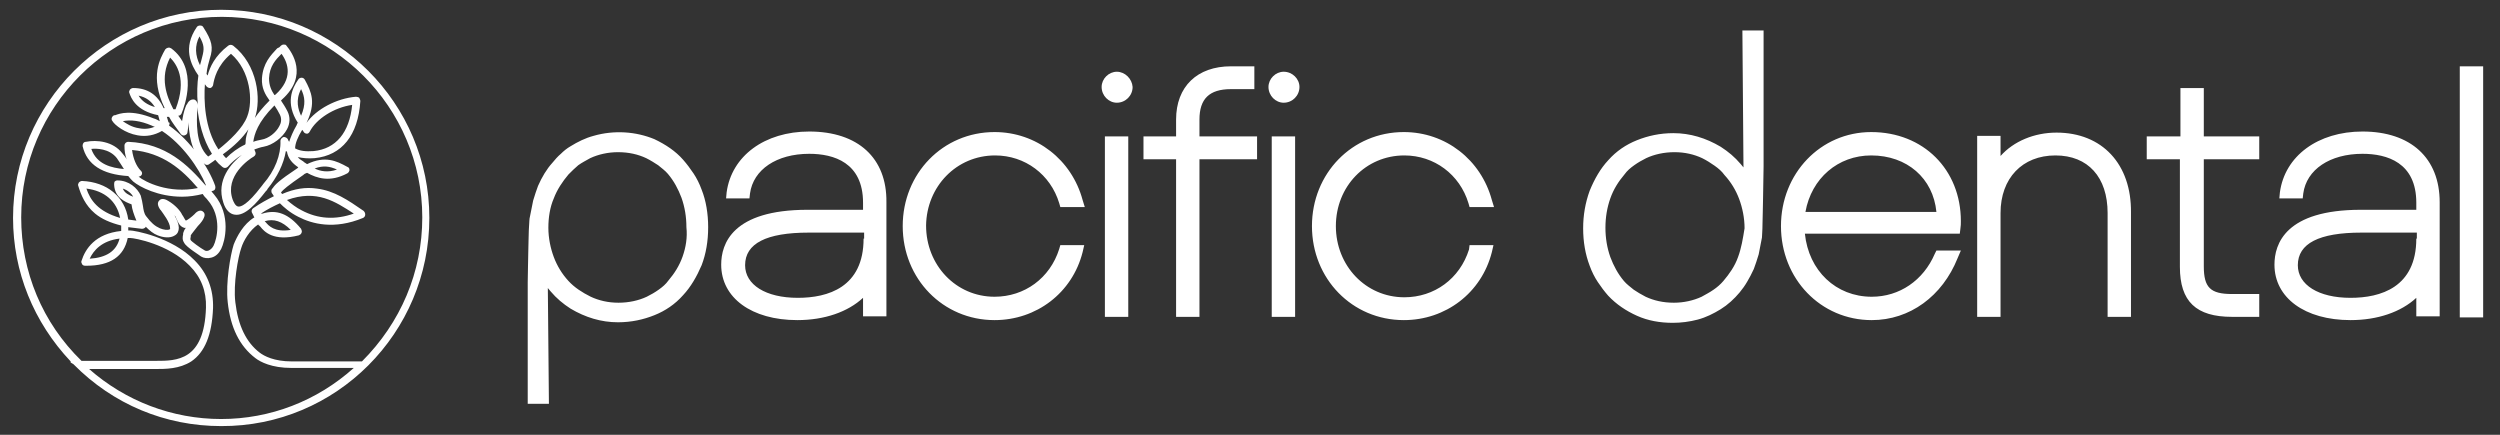 <svg xmlns="http://www.w3.org/2000/svg" xml:space="preserve" x="0" y="0" style="enable-background:new 0 0 460 80" version="1.1" viewBox="0 0 460 80">
<rect x="0" y="0" width="460" height="80" fill="#333333" stroke="none"/>
<path d="M127.6 31.9c-.6-.9-1.2-1.7-1.9-2.5-1.4-1.6-3.2-2.8-5.3-3.8-3.4-1.4-7.4-1.7-11.2-.6-1.5.4-2.9 1.1-4.2 1.9-.7.4-1.3.9-1.8 1.4-.6.5-1.1 1.1-1.6 1.7-1 1.1-1.9 2.6-2.6 4.2-.3.8-.6 1.7-.9 2.7l-.6 3c-.1.3-.1.9-.2 2.5 0 1.2-.1 2.5-.1 4.1 0 1.6-.1 3.4-.1 5.4v22.4h3.9l-.2-21.3c.2.2.3.4.5.6 1.1 1.3 2.3 2.3 3.7 3.2 2.7 1.6 5.6 2.5 8.7 2.5 2.5 0 4.7-.5 6.7-1.3s3.8-2 5.3-3.7c1.4-1.5 2.5-3.4 3.4-5.5.8-2.1 1.2-4.4 1.2-7 0-2.5-.4-4.9-1.2-6.9-.4-1.1-.9-2.1-1.5-3zm-2 15.3c-.6 1.7-1.5 3.1-2.6 4.4-.5.7-1.1 1.2-1.8 1.7s-1.4.9-2.2 1.3c-1.5.7-3.3 1.1-5.2 1.1-1.9 0-3.6-.4-5.1-1.1-1.6-.8-3-1.7-4.1-2.9-1.2-1.3-2.1-2.8-2.7-4.4-.6-1.6-1-3.5-1-5.4 0-1.9.3-3.8 1-5.4.6-1.6 1.6-3.1 2.7-4.4.6-.6 1.2-1.2 1.8-1.7.7-.5 1.5-.9 2.2-1.3 1.5-.7 3.3-1.1 5.1-1.1 2 0 3.7.4 5.2 1.1.8.4 1.6.9 2.2 1.3.6.5 1.3 1 1.8 1.6 1.1 1.3 1.9 2.8 2.5 4.4.6 1.7.9 3.5.9 5.4.2 1.9-.1 3.7-.7 5.4zM148.9 24.2c-8.2 0-14.3 4.5-15.2 11.2l-.1 1.1h4.3l.1-.9c.6-4.4 4.9-7.3 10.9-7.3 4.5 0 9.9 1.6 9.9 9v1.3h-10.2c-13.9 0-15.9 6.3-15.9 10.1 0 6.1 5.6 10.2 14 10.2 5 0 9.3-1.5 12.1-4.1v3.4h4.3v-21c.1-8.1-5.2-13-14.2-13zm10 19.7c0 9-6.6 10.9-12.1 10.9-5.9 0-9.7-2.4-9.7-6 0-4 3.9-6 11.7-6H159v1.1zM183.1 28.6c5.5 0 10.2 3.5 11.8 8.8l.2.7h4.5l-.4-1.3c-2-7.4-8.5-12.5-16.2-12.5-9.5 0-16.9 7.6-16.9 17.3 0 9.7 7.4 17.3 16.9 17.3 7.7 0 14.3-5 16.2-12.5l.3-1.3h-4.4l-.2.7c-1.7 5.4-6.4 8.8-11.9 8.8-7.1 0-12.6-5.8-12.6-13.1.1-7.2 5.6-12.9 12.7-12.9zM205.5 13.2c-1.5 0-2.8 1.3-2.8 2.8 0 1.6 1.3 2.9 2.8 2.9 1.6 0 2.9-1.3 2.9-2.9-.1-1.5-1.4-2.8-2.9-2.8zM203.3 25.1h4.3v33.2h-4.3zM220.7 22c0-3.8 1.8-5.6 5.8-5.6h4.3v-4.2h-4.3c-6.2 0-10.1 3.7-10.1 9.8v3.1h-6v4.2h6v29h4.3v-29h10.6v-4.2h-10.6V22zM236.2 13.2c-1.5 0-2.8 1.3-2.8 2.8 0 1.6 1.3 2.9 2.8 2.9 1.6 0 2.9-1.3 2.9-2.9 0-1.5-1.3-2.8-2.9-2.8zM234 25.1h4.3v33.2H234zM270.3 45.9c-1.7 5.4-6.4 8.8-11.9 8.8-7.1 0-12.6-5.8-12.6-13.1s5.5-13 12.6-13c5.5 0 10.2 3.5 11.8 8.8l.2.7h4.5l-.4-1.3c-2-7.4-8.5-12.5-16.2-12.5-9.5 0-16.9 7.6-16.9 17.3 0 9.7 7.4 17.3 16.9 17.3 7.7 0 14.3-5 16.2-12.5l.3-1.3h-4.4l-.1.8z" fill="#fff"/><path d="M320.8 30.8c-.2-.2-.3-.4-.5-.6-1.1-1.3-2.3-2.3-3.7-3.2-2.7-1.6-5.6-2.5-8.7-2.5-2.5 0-4.7.5-6.7 1.3s-3.8 2-5.3 3.7c-1.4 1.5-2.5 3.4-3.4 5.6-.8 2.2-1.2 4.5-1.2 6.9 0 2.5.4 4.8 1.2 6.9.4 1.1.9 2.1 1.5 3 .6.9 1.2 1.7 1.9 2.5 1.5 1.6 3.3 2.8 5.3 3.7 2 .9 4.2 1.3 6.6 1.3 1.5 0 3.1-.2 4.6-.6 1.5-.4 2.9-1.1 4.2-1.9 1.3-.8 2.5-1.9 3.5-3.1.5-.6 1-1.3 1.4-2 .4-.7.8-1.4 1.2-2.3.3-.8.6-1.7.9-2.7.2-1 .4-2 .6-3.1 0-.4.1-1.3.1-2.5 0-1.3.1-2.8.1-4.6l.1-6v-25h-3.9l.2 25.2zm-1 16.5c-.6 1.7-1.6 3.1-2.7 4.4-.5.6-1.2 1.2-1.8 1.6-.7.5-1.5.9-2.2 1.3-1.5.7-3.3 1.1-5.1 1.1-2 0-3.7-.4-5.2-1.1-.8-.4-1.6-.9-2.2-1.3-.6-.5-1.3-1-1.8-1.6-1.1-1.3-1.9-2.8-2.5-4.4-.6-1.7-.9-3.5-.9-5.4 0-1.9.3-3.7.9-5.4.6-1.7 1.5-3.1 2.6-4.4.5-.7 1.1-1.2 1.8-1.7s1.4-.9 2.2-1.3c1.5-.7 3.3-1.1 5.2-1.1 1.9 0 3.6.4 5.1 1.1.8.4 1.6.9 2.3 1.4.7.5 1.3 1 1.8 1.7 1.2 1.3 2.1 2.8 2.7 4.4.6 1.6 1 3.5 1 5.4-.3 1.9-.6 3.7-1.2 5.3zM360.7 42.2c.1-.6.1-1.1.1-1.5 0-9.5-6.9-16.4-16.5-16.4-9.3 0-16.6 7.6-16.6 17.3 0 9.7 7.3 17.3 16.7 17.3 7 0 13-4.4 15.8-11.4l.6-1.4h-4.5l-.3.6c-2.1 4.9-6.5 7.9-11.6 7.9-6.6 0-11.6-4.8-12.3-11.6h28.5l.1-.8zM332.2 39c1.1-6.2 6-10.4 12.1-10.4 6.6 0 11.4 4.2 12 10.4h-24.1zM378.4 24.4c-4.1 0-7.9 1.6-10.3 4.3V25h-4.3v33.3h4.3V39.2c0-6.4 4-10.6 10.1-10.6 6 0 9.6 4 9.6 10.6v19.1h4.3V39.1c.1-8.9-5.3-14.7-13.7-14.7zM405.5 16.2h-4.3v8.9H395v4.2h6.1v19.8c0 6.4 3 9.2 9.6 9.2h5v-4.2h-5c-4 0-5.2-1.2-5.2-5.1V29.3h10.2v-4.2h-10.2v-8.9zM434.7 24.2c-8.2 0-14.3 4.5-15.2 11.2l-.1 1.1h4.3l.1-.9c.6-4.4 4.9-7.3 10.9-7.3 4.5 0 9.9 1.6 9.9 9v1.3h-10.2c-13.9 0-15.9 6.3-15.9 10.1 0 6.1 5.6 10.2 14 10.2 5 0 9.3-1.5 12.1-4.1v3.4h4.3v-21c0-8.1-5.3-13-14.2-13zm9.9 19.7c0 9-6.6 10.9-12.1 10.9-5.9 0-9.7-2.4-9.7-6 0-4 3.9-6 11.7-6h10.2v1.1zM452.6 12.2h4.3v46.2h-4.3zM40.7 1.8C19.6 1.8 2.4 19 2.4 40.1 2.4 50 6.2 59.3 13 66.5v.2l.5.3c7.3 7.4 16.9 11.4 27.2 11.4C61.8 78.5 79 61.3 79 40.1 79 19 61.8 1.8 40.7 1.8zm0 75.3c-9 0-17.6-3.3-24.3-9.2h12.1c2 0 4.5 0 6.7-1.4 2.5-1.7 3.8-4.9 4-9.8.1-3.4-1-6.4-3.4-8.8-4.2-4.3-11.1-5.5-11.9-5.5H23.6v-.6c.8.1 1.6.2 2.5.3.3 0 .5-.1.7-.3v-.1c.7.7 1.4 1.3 2.2 1.6 1 .4 2.3.6 3.2 0 .5-.3.7-.8.7-1.4 0-.6-.3-1.4-.8-2.3.2.2.3.4.3.5 0 .1.1.1.1.2.2.5.5 1.2 1.1 1.5.2.1.4.2.6.1-.3.4-.4.7-.5 1v.2c-.1.5-.2 1 .2 1.6.4.8 2.9 2.3 3.1 2.5.5.3 1.2.4 1.9.2.8-.2 1.4-.8 1.8-1.6.7-1.4 1.9-6.2-1.3-10-.2-.2-.3-.4-.5-.6.1 0 .2-.1.3-.1.4-.1.5-.5.4-.9-1.2-3.4-4.5-8.3-8.5-11.1.1-.2.1-.3.1-.5l-.2-.1c-.1-.3-.2-.7-.3-1h.4c.6 1.1 1.4 2.1 2.2 3.2.2.2.5.3.7.2.3-.1.5-.3.5-.6.1-.7.2-1.3.2-1.8.1 3.6 1.1 6.2 3 7.7.2.2.6.2.8 0 .4-.3.8-.5 1.1-.8.4.5.8.9 1.3 1.3.1.1.3.2.5.2s.4-.1.5-.2c.7-.8 1.6-1.6 2.6-2.2-1.9 1.5-4.8 4.6-3.4 8.8.4 1.3 1.2 2.1 2.1 2.2 1.9.3 4-2.1 5.7-4.3l.1-.1c.1-.1.2-.2.2-.3 1.8-2.2 3-4.6 3.4-7 .1 0 .1.1.2.1.2 1.2.9 2.1 2.1 2.9 0 0-.1 0-.1.1-3.6 2.4-4.2 3.1-4.6 3.7l-.1.1c-.2.2-.2.5-.1.8.1.1.2.3.4.6-1.2.6-2.5 1.3-3.8 2.2-.3.2-.4.6-.2.9l.3.6c0 .1.1.1.1.2-2 1.2-3.2 3.5-3.8 5-.6 1.9-1.5 7-1.1 10.6.5 4.7 2.2 8.1 5.1 10.3.9.7 3 1.8 6.6 1.8h11.5c-6.8 6.1-15.4 9.4-24.4 9.4zm-9.4-66.5c1.1 1.1 3.2 3.9 1 9.5h-.4c-1.3-2.5-2.5-5.8-.6-9.5zM39 28.3c-.2.2-.4.3-.7.5-2.4-2.2-2.1-6.7-2-8.5v-.6c.3 2.8 1 5.9 2.7 8.6zM36.8 12c-.9-1.8-1-3.6-.1-5.3.9 1.6.9 2.3.5 3.8-.1.3-.2.9-.4 1.5zm8.7 9.4c-.8 2.2-3.3 4.5-5.3 6.1-2.6-3.9-2.7-9.1-2.5-12 .1.1.2.3.3.4.2.2.4.3.7.3.3-.1.4-.3.5-.5.2-1.2.7-3.6 3.3-5.8 3.6 3.1 4.1 8.7 3 11.5zm.2 2.4c-.3.9-.5 1.6-.5 2.2 0 .2 0 .5-.1.6-1.3.6-2.5 1.5-3.5 2.5-.2-.2-.4-.4-.6-.7 2.1-1.5 3.7-3.1 4.7-4.6zm9.9.1.1.1.2.3c.1.2.4.3.6.3.2 0 .4-.2.5-.4 1.2-2.3 4.4-4.4 7.8-4.9-.5 5.1-3 8.1-7.1 8.5-1.4.1-2.5 0-3.4-.5 0-.9.5-2.1 1.3-3.4zm-.2-7.5c.7 1.4.9 2.8 0 4.9-.5-1.1-1.1-2.8 0-4.9zm11.2 50.1H53.7c-3.3 0-5.1-1-5.9-1.6-2.5-1.9-4-5-4.5-9.3-.4-3.4.5-8.3 1.1-10 .4-1.3 1.5-3.2 3.1-4.3.1.1.1.2.2.2l.2.2c.7.9 2.4 2.8 7.1 1.6.2-.1.4-.2.5-.5.1-.2 0-.5-.1-.7-2.3-2.8-4.5-3.6-7.1-2.8H48c1.2-.8 2.4-1.4 3.5-1.9.7.7 1.8 1.7 3.4 2.5 2.5 1.3 6.6 2.4 11.9.2.2-.1.4-.3.4-.6s-.1-.5-.3-.7c-2.9-2-5.4-3.7-8.6-4.1-2-.3-4.1 0-6.4 1-.1-.1-.1-.2-.2-.3.4-.5 1.2-1.2 4.1-3.2.2-.2.4-.3.7-.4 1.8 1 4.2 1.8 7.4.1.2-.1.4-.4.4-.6 0-.3-.1-.5-.4-.6-2-1.1-4.1-2.1-7.4-.5l-.3-.2c-.2-.1-.3-.2-.4-.3-.5-.3-.8-.5-1-.8.9.2 1.9.3 3.1.2 5-.5 8-4.2 8.4-10.5 0-.2-.1-.4-.2-.6-.1-.1-.4-.2-.6-.2-3.6.3-7.3 2.3-9.1 4.8 1.8-3.7.9-5.7-.3-7.9-.1-.2-.3-.4-.6-.4-.2 0-.5.1-.6.3-1.2 1.7-2.4 4.4-.1 8-.1.1-.2.3-.2.4-.7 1.2-1.1 2.2-1.4 3.1-.2-.3-.2-.4-.2-.4-.1-.3-.5-.5-.8-.5-.3.1-.6.4-.6.7.1 2.6-1 5.5-3.2 8-.1.1-.1.2-.3.4-2.6 3.4-3.8 3.8-4.3 3.7-.5-.1-.8-.8-1-1.3-1.5-4.3 3-7.4 3.9-7.9.3-.2.4-.5.3-.8-.1-.3-.2-.4-.2-.5.6-.2 1.1-.4 1.7-.5 1.7-.3 3.5-1.7 4.3-3.2.6-1.1.6-2.3.1-3.3-.4-.8-.8-1.4-1.2-2l.2-.2c4.9-4.4 1.8-8.7.8-9.9-.1-.2-.3-.2-.5-.2s-.4.1-.5.2l-.3.3-.4.2c-1.2 1.3-2.6 2.7-2.8 5.5-.1 1.8.6 3 1.4 4.1-1.2 1.2-2.1 2.3-2.7 3.2 1.2-3.4.5-9.8-4-13.3-.3-.2-.6-.2-.9 0-2.5 1.9-3.4 4-3.8 5.5-.1-.1-.1-.2-.2-.3.1-1.1.4-2.1.6-2.8.7-2.1.4-3.3-1.2-5.8-.1-.2-.3-.3-.6-.3-.2 0-.5.1-.6.3-2.6 3.8-1.1 6.9.3 8.9-.2 1.4-.3 3.3-.1 5.4-.1-.7-.5-1-.8-1-.2 0-.8 0-1.2.9l-.1.1c-.2.5-.5 1.1-.8 3-.2-.3-.5-.7-.7-1 .3 0 .5-.2.6-.4.6-1.4 3.1-8.3-1.9-12-.2-.1-.4-.2-.6-.1-.2 0-.4.2-.5.3-.9 1.6-2.9 5-.1 10.8h-.2c-1.1-2.5-3-3.7-5.6-3.7-.2 0-.4.1-.6.3-.1.2-.2.4-.1.6.3.9 1.2 3.3 5.3 4.1.1.4.2.7.3 1.1-.4-.2-.7-.4-1.1-.5-4.2-1.7-6.3-.9-7.1-.6h-.1c-.2 0-.4.2-.5.4-.1.2-.1.5.1.7.4.7 2.3 2.2 4.6 2.6 1.6.3 3.1 0 4.5-.8 3.7 2.4 6.8 6.8 8.1 10h-.1c-3.2-3.7-7.2-7.7-14.2-8-.2 0-.4.1-.5.2-.1.1-.2.3-.2.5 0 .9.1 1.7.4 2.5-.2-.4-.5-.7-.8-1.1-1.7-2.2-4.7-2.5-6.7-2.1-.2 0-.4.1-.5.3-.1.2-.1.4-.1.5.8 3.4 3.6 5.2 8.4 5.5.3.4.6.7.9 1 1.2 1 4.6 2.8 9 2.8 1.3 0 2.6-.2 3.8-.5l.2.3c.2.3.5.5.7.8 2.7 3.1 1.7 7.2 1.1 8.4-.2.4-.5.7-.9.9-.3.1-.5.1-.7 0-.9-.5-2.5-1.7-2.6-1.9-.1-.2-.1-.2 0-.7v-.2c.1-.2 1-1.3 1.3-1.7.6-.6 1-1.2 1.1-1.5.3-.6.1-1-.2-1.2-.4-.3-1-.1-1.5.5-.5.5-1.3 1.1-1.6 1.2-.2-.2-.3-.5-.5-.8-.1-.1-.1-.2-.2-.3-.3-.7-1.3-1.8-2.5-2.5-.3-.2-1.2-.7-1.7-.1-.4.4-.3 1 .2 1.7l.1.1c.4.6 1.7 2.2 1.7 3.3 0 .2 0 .2-.1.2-.3.2-1.1.1-1.8-.2-.9-.4-1.6-1-2.5-2.2-.4-.5-.5-1.2-.6-1.9-.1-.6-.2-1.2-.4-1.9-.6-1.4-2.2-2.8-4.3-2.8-.2 0-.4.1-.5.2-.1.2-.1.4-.1.6.1 2.4 2.1 3.2 3.2 3.6.1.9.4 1.8.9 3-.5-.1-1-.1-1.5-.2-.6-4.2-3.9-6.9-8.5-7.1-.2 0-.4.1-.6.3-.1.2-.2.4-.1.6.5 1.7 1.3 3.6 3.1 5.1 1.2 1 2.8 1.7 4.8 2.2v1c-4.8.5-6.6 3.3-7.3 5.5-.1.2 0 .4.1.6.1.2.3.3.6.3h.2c4.4 0 6.9-1.7 7.6-5.1h.5c.7 0 7 1.1 10.9 5.1 2.1 2.1 3.1 4.7 3 7.7-.3 9.8-5.4 9.8-9.2 9.8H15C7.8 59.4 3.9 50 3.9 40c0-20.4 16.6-36.9 36.9-36.9S77.7 19.7 77.7 40c0 10.1-4 19.4-11.1 26.5zM48.7 40.7c1.7-.5 3.2 0 4.8 1.6-3 .5-4.1-.8-4.6-1.4l-.2-.2zm4.1-3.9c5.5-2 8.9.3 12.3 2.5-3.4 1.2-6.6 1-9.6-.6-1-.5-1.9-1.2-2.7-1.9zm5.1-5.8c1.6-.6 2.8-.4 4.1.2-1.7.6-3.1.3-4.1-.2zm-6.4-9.9c.4.8.2 1.6-.1 2.1-.6 1.2-2 2.3-3.3 2.5-.5.1-1 .2-1.5.4.2-1.4.8-3.6 3.9-6.7.4.6.7 1.1 1 1.7zm-2-6.7c.1-2.2 1.2-3.4 2.3-4.5 1.3 1.8 2.1 4.6-1.1 7.5l-.2.1c-.6-.9-1-1.8-1-3.1zm-21 5.3c-1.4-.4-2.4-1.1-3-2.1 1.4.3 2.3 1 3 2.1zm0 3.6c-.9.4-1.9.5-2.9.3-1.4-.2-2.4-.9-3-1.3 1.4-.3 3.2-.1 5.3.8.2.1.4.2.6.2zm-2.6 8.1c-.8-.8-1.4-2.2-1.6-3.8 5.7.5 9.2 3.6 12.1 7-5.3 1.1-9.7-1.1-10.9-2.1.3 0 .5-.2.6-.4.1-.3 0-.5-.2-.7zm-3.1-.3c-2.2-.2-5-.8-6-3.7.9-.1 3.3-.1 4.7 1.7.5.7.9 1.4 1.3 2zm1.7 5.1c-.8-.3-1.6-.7-1.9-1.5.9.3 1.6.9 1.9 1.5zm-2.4 3.9c-4.1-1.2-5.5-3.3-6.2-5.4 3.3.4 5.6 2.3 6.2 5.4zm-.1 3.8c-.6 2.3-2.4 3.5-5.5 3.7.7-1.5 2.2-3.3 5.5-3.7z" fill="#fff"/></svg>